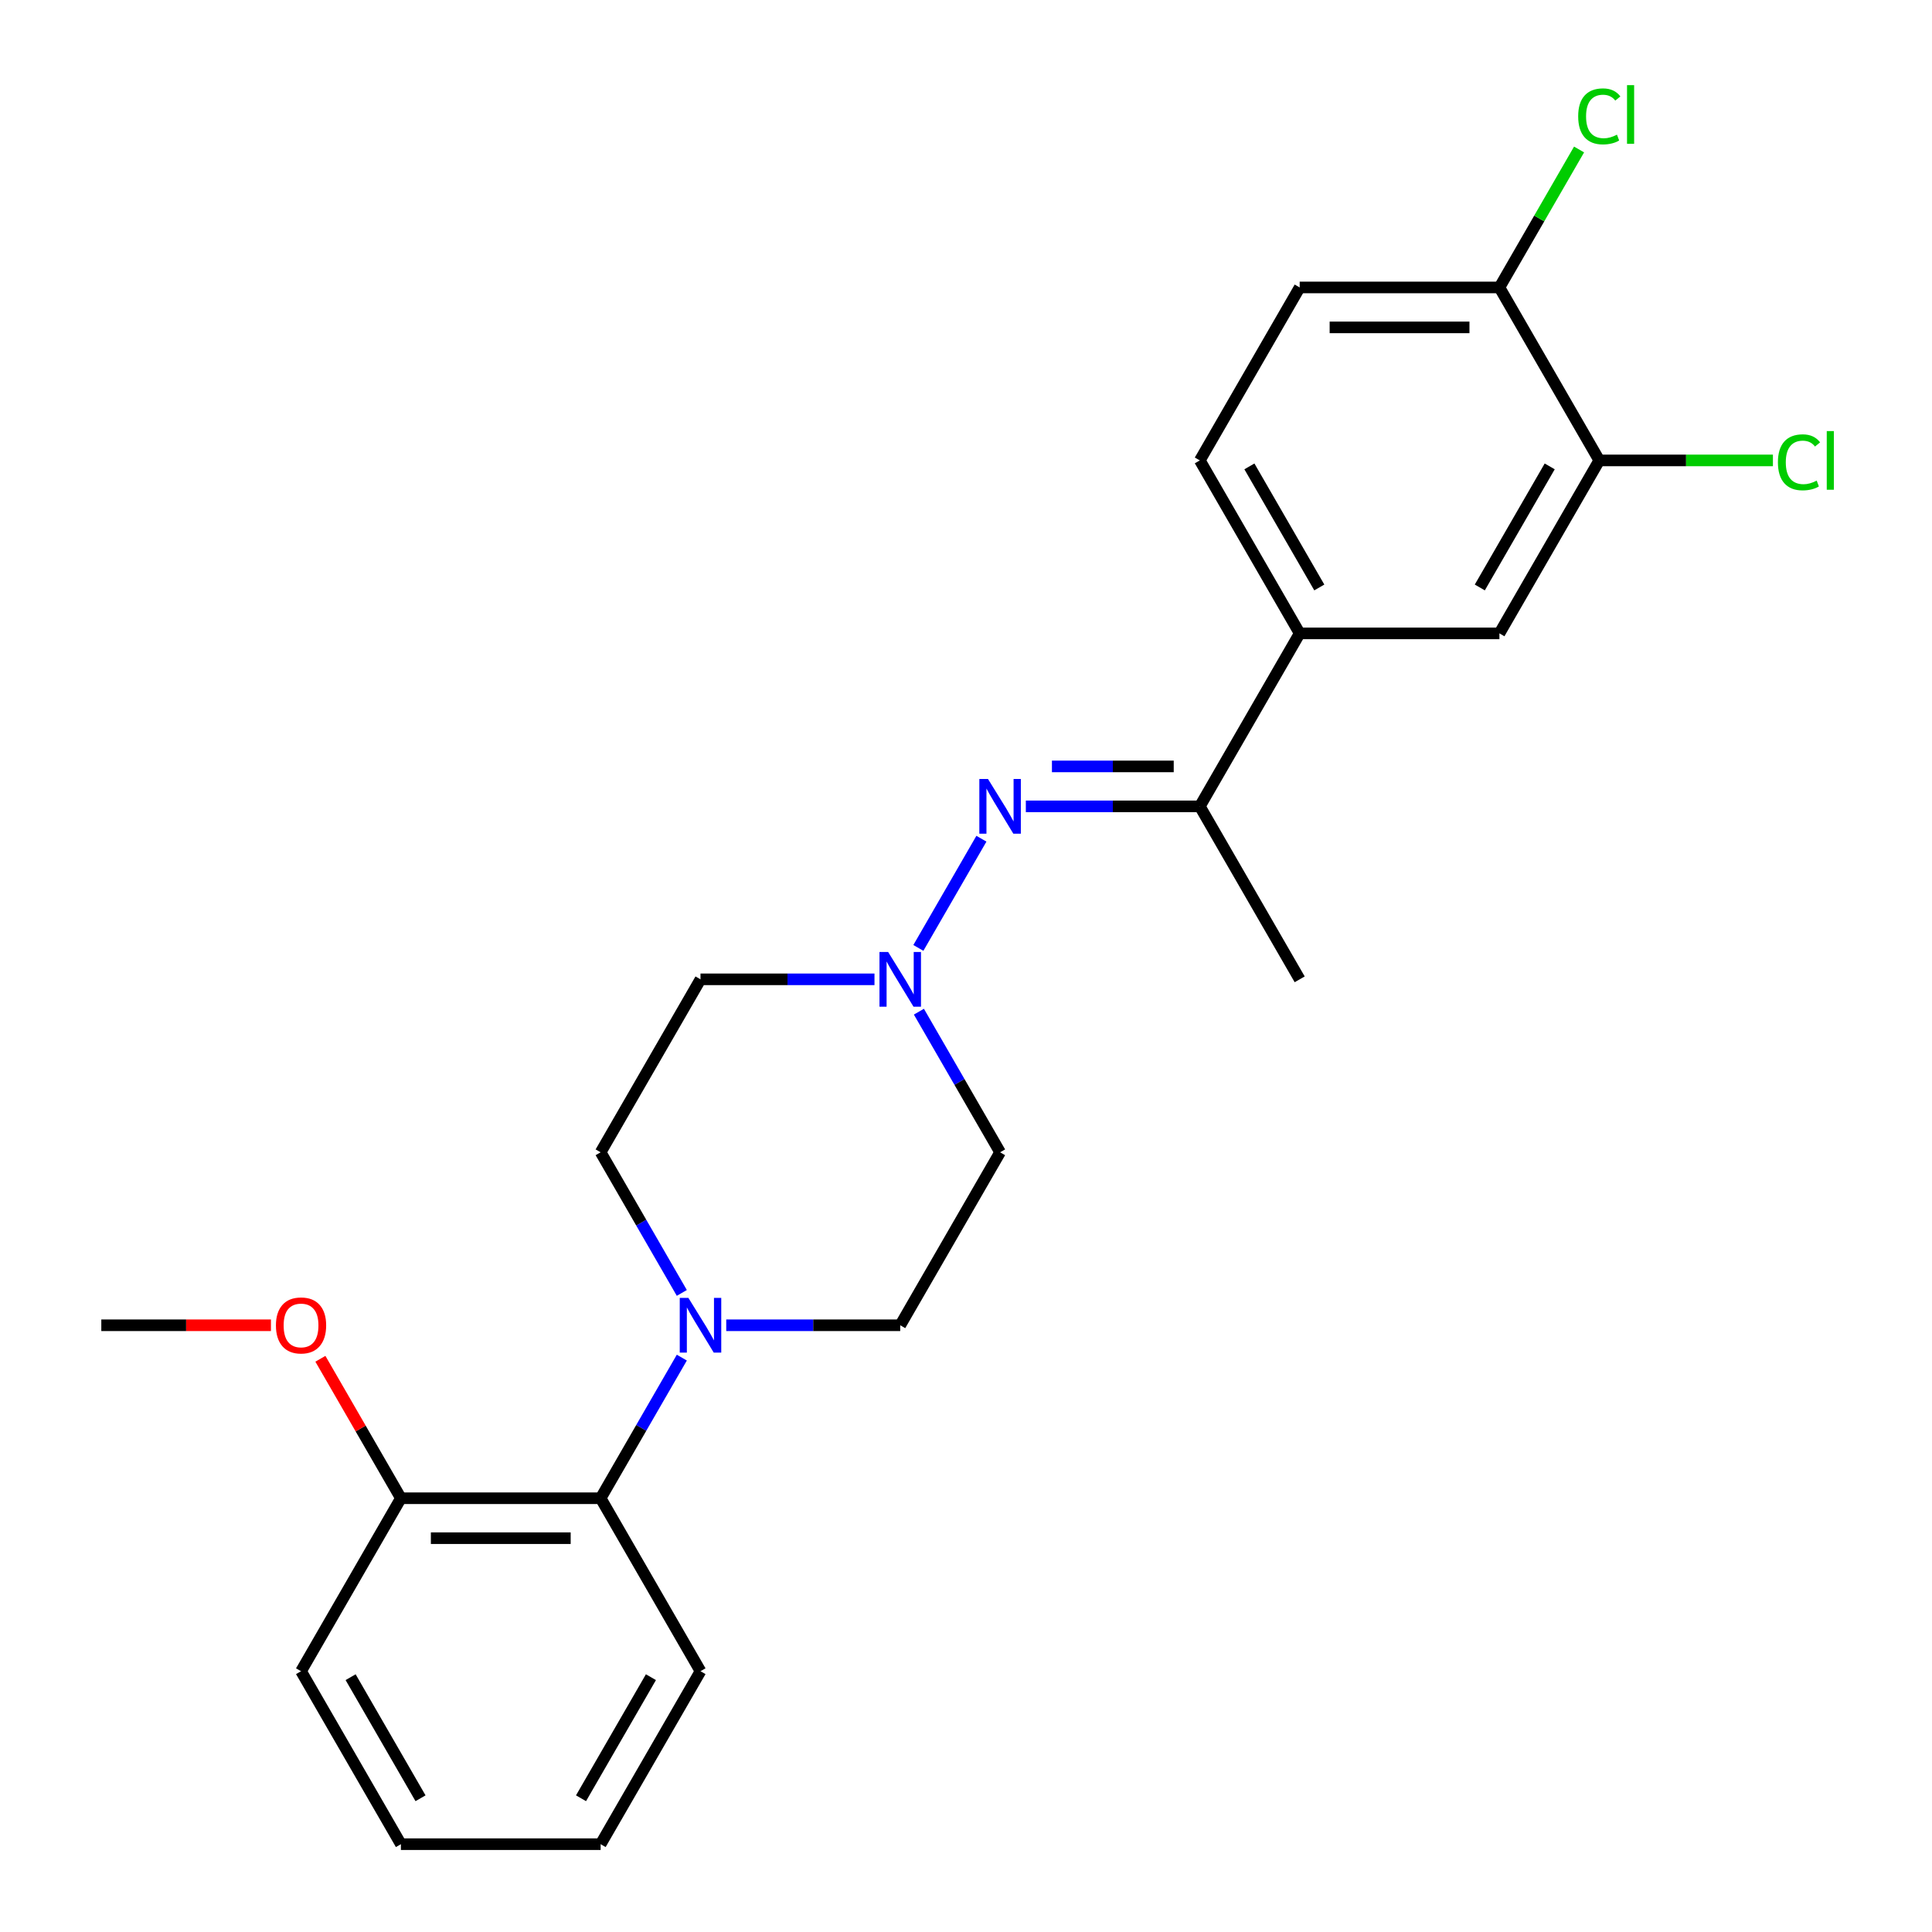 <?xml version='1.0' encoding='iso-8859-1'?>
<svg version='1.1' baseProfile='full'
              xmlns='http://www.w3.org/2000/svg'
                      xmlns:rdkit='http://www.rdkit.org/xml'
                      xmlns:xlink='http://www.w3.org/1999/xlink'
                  xml:space='preserve'
width='1000px' height='1000px' viewBox='0 0 1000 1000'>
<!-- END OF HEADER -->
<rect style='opacity:1.0;fill:#FFFFFF;stroke:none' width='1000' height='1000' x='0' y='0'> </rect>
<path class='bond-1' d='M 507.979,434.114 L 475.345,490.637' style='fill:none;fill-rule:evenodd;stroke:#0000FF;stroke-width:6px;stroke-linecap:butt;stroke-linejoin:miter;stroke-opacity:1' />
<path class='bond-2' d='M 530.971,417.369 L 575.999,417.369' style='fill:none;fill-rule:evenodd;stroke:#0000FF;stroke-width:6px;stroke-linecap:butt;stroke-linejoin:miter;stroke-opacity:1' />
<path class='bond-2' d='M 575.999,417.369 L 621.026,417.369' style='fill:none;fill-rule:evenodd;stroke:#000000;stroke-width:6px;stroke-linecap:butt;stroke-linejoin:miter;stroke-opacity:1' />
<path class='bond-2' d='M 544.48,396.693 L 575.999,396.693' style='fill:none;fill-rule:evenodd;stroke:#0000FF;stroke-width:6px;stroke-linecap:butt;stroke-linejoin:miter;stroke-opacity:1' />
<path class='bond-2' d='M 575.999,396.693 L 607.518,396.693' style='fill:none;fill-rule:evenodd;stroke:#000000;stroke-width:6px;stroke-linecap:butt;stroke-linejoin:miter;stroke-opacity:1' />
<path class='bond-0' d='M 375.902,685.957 L 420.929,685.957' style='fill:none;fill-rule:evenodd;stroke:#0000FF;stroke-width:6px;stroke-linecap:butt;stroke-linejoin:miter;stroke-opacity:1' />
<path class='bond-0' d='M 420.929,685.957 L 465.957,685.957' style='fill:none;fill-rule:evenodd;stroke:#000000;stroke-width:6px;stroke-linecap:butt;stroke-linejoin:miter;stroke-opacity:1' />
<path class='bond-3' d='M 352.91,702.702 L 331.899,739.094' style='fill:none;fill-rule:evenodd;stroke:#0000FF;stroke-width:6px;stroke-linecap:butt;stroke-linejoin:miter;stroke-opacity:1' />
<path class='bond-3' d='M 331.899,739.094 L 310.887,775.487' style='fill:none;fill-rule:evenodd;stroke:#000000;stroke-width:6px;stroke-linecap:butt;stroke-linejoin:miter;stroke-opacity:1' />
<path class='bond-24' d='M 352.91,669.213 L 331.899,632.82' style='fill:none;fill-rule:evenodd;stroke:#0000FF;stroke-width:6px;stroke-linecap:butt;stroke-linejoin:miter;stroke-opacity:1' />
<path class='bond-24' d='M 331.899,632.82 L 310.887,596.428' style='fill:none;fill-rule:evenodd;stroke:#000000;stroke-width:6px;stroke-linecap:butt;stroke-linejoin:miter;stroke-opacity:1' />
<path class='bond-9' d='M 452.632,506.898 L 407.605,506.898' style='fill:none;fill-rule:evenodd;stroke:#0000FF;stroke-width:6px;stroke-linecap:butt;stroke-linejoin:miter;stroke-opacity:1' />
<path class='bond-9' d='M 407.605,506.898 L 362.577,506.898' style='fill:none;fill-rule:evenodd;stroke:#000000;stroke-width:6px;stroke-linecap:butt;stroke-linejoin:miter;stroke-opacity:1' />
<path class='bond-10' d='M 475.624,523.643 L 496.636,560.035' style='fill:none;fill-rule:evenodd;stroke:#0000FF;stroke-width:6px;stroke-linecap:butt;stroke-linejoin:miter;stroke-opacity:1' />
<path class='bond-10' d='M 496.636,560.035 L 517.647,596.428' style='fill:none;fill-rule:evenodd;stroke:#000000;stroke-width:6px;stroke-linecap:butt;stroke-linejoin:miter;stroke-opacity:1' />
<path class='bond-4' d='M 621.026,417.369 L 672.716,327.84' style='fill:none;fill-rule:evenodd;stroke:#000000;stroke-width:6px;stroke-linecap:butt;stroke-linejoin:miter;stroke-opacity:1' />
<path class='bond-18' d='M 621.026,417.369 L 672.716,506.898' style='fill:none;fill-rule:evenodd;stroke:#000000;stroke-width:6px;stroke-linecap:butt;stroke-linejoin:miter;stroke-opacity:1' />
<path class='bond-12' d='M 310.887,775.487 L 207.508,775.487' style='fill:none;fill-rule:evenodd;stroke:#000000;stroke-width:6px;stroke-linecap:butt;stroke-linejoin:miter;stroke-opacity:1' />
<path class='bond-12' d='M 295.381,796.163 L 223.015,796.163' style='fill:none;fill-rule:evenodd;stroke:#000000;stroke-width:6px;stroke-linecap:butt;stroke-linejoin:miter;stroke-opacity:1' />
<path class='bond-19' d='M 310.887,775.487 L 362.577,865.016' style='fill:none;fill-rule:evenodd;stroke:#000000;stroke-width:6px;stroke-linecap:butt;stroke-linejoin:miter;stroke-opacity:1' />
<path class='bond-6' d='M 672.716,327.84 L 776.096,327.84' style='fill:none;fill-rule:evenodd;stroke:#000000;stroke-width:6px;stroke-linecap:butt;stroke-linejoin:miter;stroke-opacity:1' />
<path class='bond-13' d='M 672.716,327.84 L 621.026,238.31' style='fill:none;fill-rule:evenodd;stroke:#000000;stroke-width:6px;stroke-linecap:butt;stroke-linejoin:miter;stroke-opacity:1' />
<path class='bond-13' d='M 682.869,304.072 L 646.686,241.402' style='fill:none;fill-rule:evenodd;stroke:#000000;stroke-width:6px;stroke-linecap:butt;stroke-linejoin:miter;stroke-opacity:1' />
<path class='bond-5' d='M 827.786,238.31 L 776.096,327.84' style='fill:none;fill-rule:evenodd;stroke:#000000;stroke-width:6px;stroke-linecap:butt;stroke-linejoin:miter;stroke-opacity:1' />
<path class='bond-5' d='M 802.126,241.402 L 765.943,304.072' style='fill:none;fill-rule:evenodd;stroke:#000000;stroke-width:6px;stroke-linecap:butt;stroke-linejoin:miter;stroke-opacity:1' />
<path class='bond-15' d='M 827.786,238.31 L 872.723,238.31' style='fill:none;fill-rule:evenodd;stroke:#000000;stroke-width:6px;stroke-linecap:butt;stroke-linejoin:miter;stroke-opacity:1' />
<path class='bond-15' d='M 872.723,238.31 L 917.661,238.31' style='fill:none;fill-rule:evenodd;stroke:#00CC00;stroke-width:6px;stroke-linecap:butt;stroke-linejoin:miter;stroke-opacity:1' />
<path class='bond-25' d='M 827.786,238.31 L 776.096,148.781' style='fill:none;fill-rule:evenodd;stroke:#000000;stroke-width:6px;stroke-linecap:butt;stroke-linejoin:miter;stroke-opacity:1' />
<path class='bond-7' d='M 465.957,685.957 L 517.647,596.428' style='fill:none;fill-rule:evenodd;stroke:#000000;stroke-width:6px;stroke-linecap:butt;stroke-linejoin:miter;stroke-opacity:1' />
<path class='bond-8' d='M 310.887,596.428 L 362.577,506.898' style='fill:none;fill-rule:evenodd;stroke:#000000;stroke-width:6px;stroke-linecap:butt;stroke-linejoin:miter;stroke-opacity:1' />
<path class='bond-11' d='M 776.096,148.781 L 672.716,148.781' style='fill:none;fill-rule:evenodd;stroke:#000000;stroke-width:6px;stroke-linecap:butt;stroke-linejoin:miter;stroke-opacity:1' />
<path class='bond-11' d='M 760.589,169.457 L 688.223,169.457' style='fill:none;fill-rule:evenodd;stroke:#000000;stroke-width:6px;stroke-linecap:butt;stroke-linejoin:miter;stroke-opacity:1' />
<path class='bond-16' d='M 776.096,148.781 L 796.709,113.078' style='fill:none;fill-rule:evenodd;stroke:#000000;stroke-width:6px;stroke-linecap:butt;stroke-linejoin:miter;stroke-opacity:1' />
<path class='bond-16' d='M 796.709,113.078 L 817.322,77.376' style='fill:none;fill-rule:evenodd;stroke:#00CC00;stroke-width:6px;stroke-linecap:butt;stroke-linejoin:miter;stroke-opacity:1' />
<path class='bond-17' d='M 207.508,775.487 L 186.67,739.394' style='fill:none;fill-rule:evenodd;stroke:#000000;stroke-width:6px;stroke-linecap:butt;stroke-linejoin:miter;stroke-opacity:1' />
<path class='bond-17' d='M 186.67,739.394 L 165.832,703.302' style='fill:none;fill-rule:evenodd;stroke:#FF0000;stroke-width:6px;stroke-linecap:butt;stroke-linejoin:miter;stroke-opacity:1' />
<path class='bond-20' d='M 207.508,775.487 L 155.818,865.016' style='fill:none;fill-rule:evenodd;stroke:#000000;stroke-width:6px;stroke-linecap:butt;stroke-linejoin:miter;stroke-opacity:1' />
<path class='bond-14' d='M 621.026,238.31 L 672.716,148.781' style='fill:none;fill-rule:evenodd;stroke:#000000;stroke-width:6px;stroke-linecap:butt;stroke-linejoin:miter;stroke-opacity:1' />
<path class='bond-21' d='M 140.234,685.957 L 96.336,685.957' style='fill:none;fill-rule:evenodd;stroke:#FF0000;stroke-width:6px;stroke-linecap:butt;stroke-linejoin:miter;stroke-opacity:1' />
<path class='bond-21' d='M 96.336,685.957 L 52.438,685.957' style='fill:none;fill-rule:evenodd;stroke:#000000;stroke-width:6px;stroke-linecap:butt;stroke-linejoin:miter;stroke-opacity:1' />
<path class='bond-22' d='M 362.577,865.016 L 310.887,954.545' style='fill:none;fill-rule:evenodd;stroke:#000000;stroke-width:6px;stroke-linecap:butt;stroke-linejoin:miter;stroke-opacity:1' />
<path class='bond-22' d='M 336.918,868.107 L 300.735,930.778' style='fill:none;fill-rule:evenodd;stroke:#000000;stroke-width:6px;stroke-linecap:butt;stroke-linejoin:miter;stroke-opacity:1' />
<path class='bond-26' d='M 155.818,865.016 L 207.508,954.545' style='fill:none;fill-rule:evenodd;stroke:#000000;stroke-width:6px;stroke-linecap:butt;stroke-linejoin:miter;stroke-opacity:1' />
<path class='bond-26' d='M 181.477,868.107 L 217.66,930.778' style='fill:none;fill-rule:evenodd;stroke:#000000;stroke-width:6px;stroke-linecap:butt;stroke-linejoin:miter;stroke-opacity:1' />
<path class='bond-23' d='M 310.887,954.545 L 207.508,954.545' style='fill:none;fill-rule:evenodd;stroke:#000000;stroke-width:6px;stroke-linecap:butt;stroke-linejoin:miter;stroke-opacity:1' />
<path  class='atom-0' d='M 511.387 403.209
L 520.667 418.209
Q 521.587 419.689, 523.067 422.369
Q 524.547 425.049, 524.627 425.209
L 524.627 403.209
L 528.387 403.209
L 528.387 431.529
L 524.507 431.529
L 514.547 415.129
Q 513.387 413.209, 512.147 411.009
Q 510.947 408.809, 510.587 408.129
L 510.587 431.529
L 506.907 431.529
L 506.907 403.209
L 511.387 403.209
' fill='#0000FF'/>
<path  class='atom-1' d='M 356.317 671.797
L 365.597 686.797
Q 366.517 688.277, 367.997 690.957
Q 369.477 693.637, 369.557 693.797
L 369.557 671.797
L 373.317 671.797
L 373.317 700.117
L 369.437 700.117
L 359.477 683.717
Q 358.317 681.797, 357.077 679.597
Q 355.877 677.397, 355.517 676.717
L 355.517 700.117
L 351.837 700.117
L 351.837 671.797
L 356.317 671.797
' fill='#0000FF'/>
<path  class='atom-2' d='M 459.697 492.738
L 468.977 507.738
Q 469.897 509.218, 471.377 511.898
Q 472.857 514.578, 472.937 514.738
L 472.937 492.738
L 476.697 492.738
L 476.697 521.058
L 472.817 521.058
L 462.857 504.658
Q 461.697 502.738, 460.457 500.538
Q 459.257 498.338, 458.897 497.658
L 458.897 521.058
L 455.217 521.058
L 455.217 492.738
L 459.697 492.738
' fill='#0000FF'/>
<path  class='atom-16' d='M 920.245 239.29
Q 920.245 232.25, 923.525 228.57
Q 926.845 224.85, 933.125 224.85
Q 938.965 224.85, 942.085 228.97
L 939.445 231.13
Q 937.165 228.13, 933.125 228.13
Q 928.845 228.13, 926.565 231.01
Q 924.325 233.85, 924.325 239.29
Q 924.325 244.89, 926.645 247.77
Q 929.005 250.65, 933.565 250.65
Q 936.685 250.65, 940.325 248.77
L 941.445 251.77
Q 939.965 252.73, 937.725 253.29
Q 935.485 253.85, 933.005 253.85
Q 926.845 253.85, 923.525 250.09
Q 920.245 246.33, 920.245 239.29
' fill='#00CC00'/>
<path  class='atom-16' d='M 945.525 223.13
L 949.205 223.13
L 949.205 253.49
L 945.525 253.49
L 945.525 223.13
' fill='#00CC00'/>
<path  class='atom-17' d='M 816.866 60.231
Q 816.866 53.191, 820.146 49.511
Q 823.466 45.791, 829.746 45.791
Q 835.586 45.791, 838.706 49.911
L 836.066 52.071
Q 833.786 49.071, 829.746 49.071
Q 825.466 49.071, 823.186 51.951
Q 820.946 54.791, 820.946 60.231
Q 820.946 65.831, 823.266 68.711
Q 825.626 71.591, 830.186 71.591
Q 833.306 71.591, 836.946 69.711
L 838.066 72.711
Q 836.586 73.671, 834.346 74.231
Q 832.106 74.791, 829.626 74.791
Q 823.466 74.791, 820.146 71.031
Q 816.866 67.271, 816.866 60.231
' fill='#00CC00'/>
<path  class='atom-17' d='M 842.146 44.071
L 845.826 44.071
L 845.826 74.431
L 842.146 74.431
L 842.146 44.071
' fill='#00CC00'/>
<path  class='atom-18' d='M 142.818 686.037
Q 142.818 679.237, 146.178 675.437
Q 149.538 671.637, 155.818 671.637
Q 162.098 671.637, 165.458 675.437
Q 168.818 679.237, 168.818 686.037
Q 168.818 692.917, 165.418 696.837
Q 162.018 700.717, 155.818 700.717
Q 149.578 700.717, 146.178 696.837
Q 142.818 692.957, 142.818 686.037
M 155.818 697.517
Q 160.138 697.517, 162.458 694.637
Q 164.818 691.717, 164.818 686.037
Q 164.818 680.477, 162.458 677.677
Q 160.138 674.837, 155.818 674.837
Q 151.498 674.837, 149.138 677.637
Q 146.818 680.437, 146.818 686.037
Q 146.818 691.757, 149.138 694.637
Q 151.498 697.517, 155.818 697.517
' fill='#FF0000'/>
</svg>
